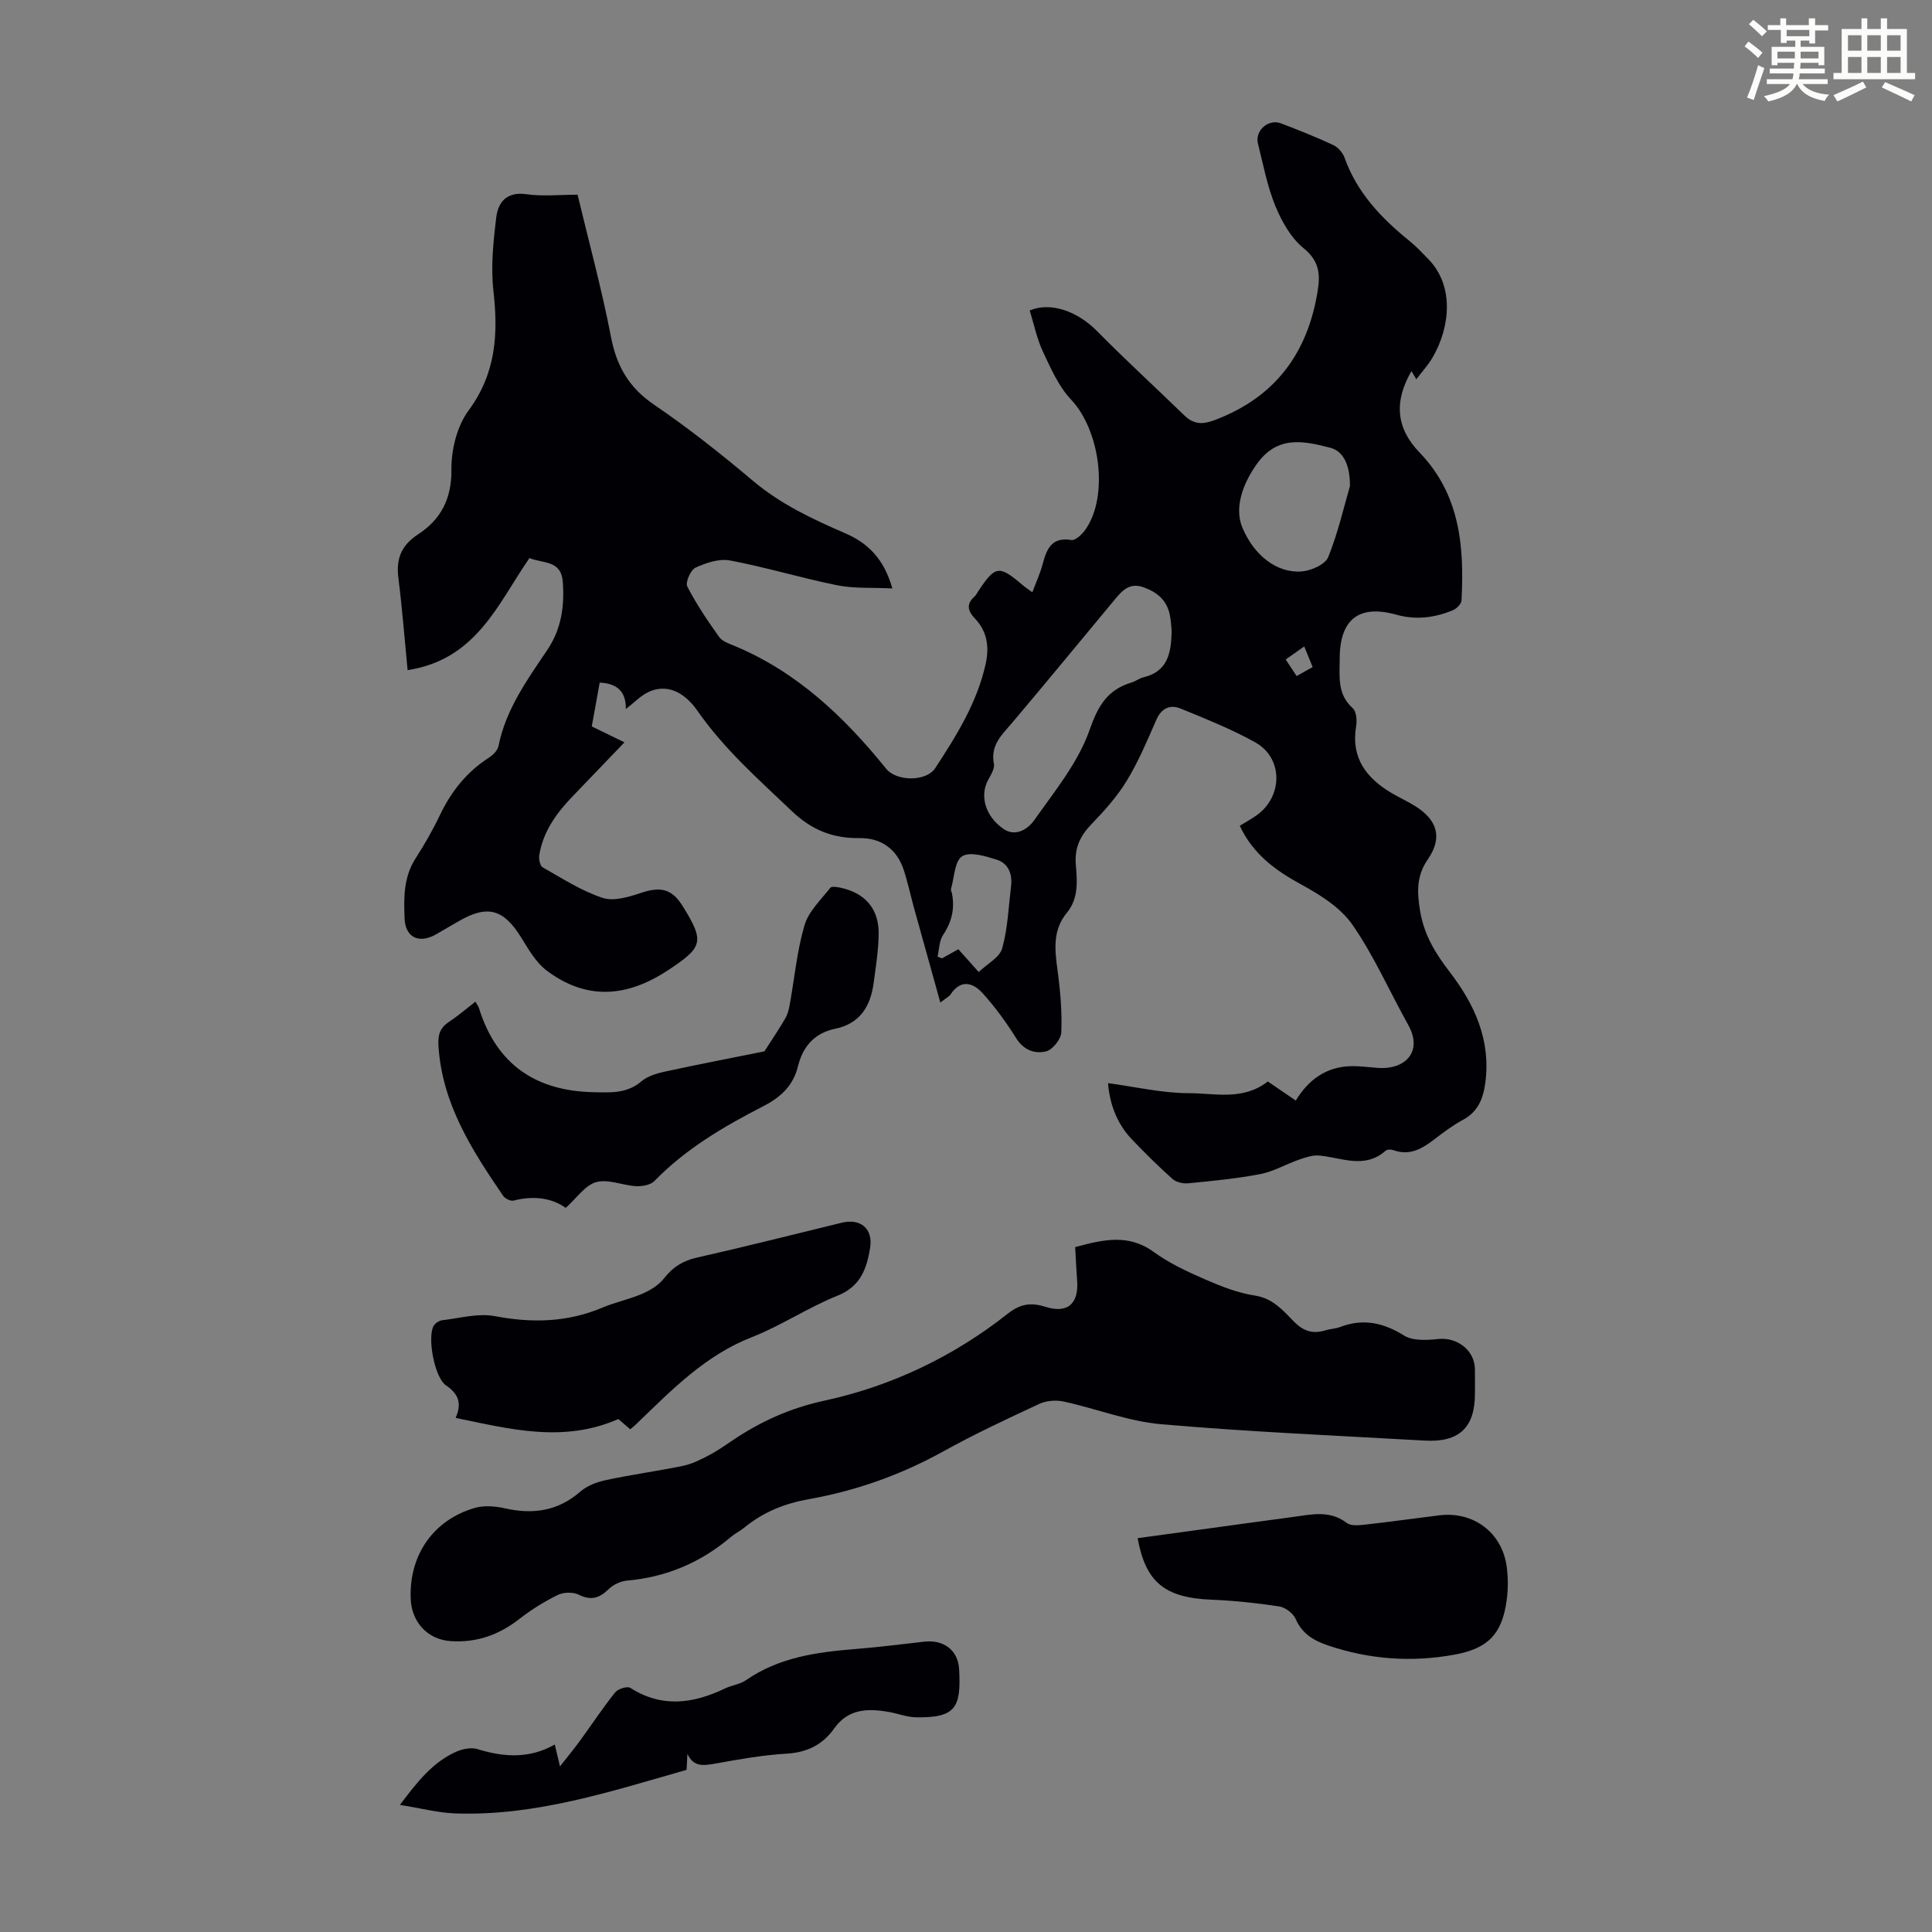 <svg enable-background="new 0 0 400 400" viewBox="0 0 400 400" xmlns="http://www.w3.org/2000/svg"><rect x="0" y="0" width="400" height="400" fill="#808080" stroke="none"/><path d="m361.2 9.6.8-1c.9.7 1.9 1.4 2.9 2.3l-.9 1.1c-1-1-2-1.8-2.8-2.4zm.5 10.6c.9-2.1 1.6-4.3 2.3-6.7.4.2.8.4 1.3.6-.7 2.1-1.5 4.3-2.2 6.6zm.4-15.2.9-.9c1 .8 2 1.6 2.8 2.4l-1 1c-.9-.9-1.8-1.7-2.7-2.5zm12.5-1.2h1.2v1.4h2.7v1.1h-2.7v2.7h-1.2v-.6h-1.8v1.3h4.9v3.8h-1.2v-.5h-3.7c0 .4-.1.9-.1 1.2h5.1v1h-5.2c0 .5-.1.9-.2 1.2h6v1h-5.2c1.1 1.3 2.9 2 5.5 2.2-.4.4-.7.8-.9 1.3-2.9-.5-4.8-1.6-5.7-3.5h-.1c-.8 1.7-2.7 2.9-5.9 3.6-.2-.4-.6-.8-.9-1.1 2.8-.6 4.6-1.4 5.4-2.5h-4.8v-1h5.3c.1-.3.2-.7.2-1.2h-4.9v-1h5c0-.4 0-.8.1-1.2h-3.5v.5h-1.2v-3.8h4.9v-1.3h-1.8v.5h-1.2v-2.7h-2.7v-1h2.6v-1.4h1.2v1.4h4.7v-1.4zm-6.6 8.3h3.6c0-.4 0-.9 0-1.4h-3.6zm1.9-4.6h4.7v-1.3h-4.7zm6.6 3.2h-3.7v1.4h3.7z" fill="#fbfcfa"/><path d="m385.3 3.8h1.3v2.2h2.8v-2.2h1.3v2.2h4.1v9.1h1.7v1.3h-16.9v-1.3h1.7v-9.1h4.1v-2.2zm.4 13.1.7 1.2c-1.8.9-3.8 1.9-6 2.9-.2-.4-.5-.8-.8-1.3 2.3-1 4.3-1.9 6.1-2.8zm-3.1-6.4h2.8v-3.2h-2.8zm0 4.6h2.8v-3.3h-2.8zm4-4.6h2.8v-3.2h-2.8zm0 4.6h2.8v-3.3h-2.8zm3.7 1.9c2.1.9 4.1 1.8 6.1 2.7l-.7 1.3c-2.2-1.1-4.2-2-6.1-2.9zm3.2-9.7h-2.8v3.2h2.8zm-2.8 7.8h2.8v-3.3h-2.8z" fill="#fbfcfa"/><g fill="#010105"><path d="m184.75 121.83c-4.19-.21-7.89.05-11.39-.65-7.44-1.5-14.74-3.73-22.2-5.14-2.24-.43-4.97.48-7.15 1.48-1.02.46-2.15 3.05-1.72 3.9 1.88 3.66 4.22 7.11 6.61 10.47.65.91 2.03 1.36 3.16 1.83 12.97 5.4 22.75 14.72 31.41 25.44 2.15 2.66 8.31 2.71 10.17-.14 4.4-6.73 8.68-13.58 10.44-21.61.76-3.47.32-6.68-2.23-9.35-1.45-1.52-1.88-2.97-.1-4.54.33-.29.52-.72.77-1.09 3.56-5.37 4.31-5.47 9.2-1.3.57.49 1.21.9 2.02 1.49.78-2.09 1.62-3.92 2.13-5.83.84-3.11 1.81-5.66 5.97-4.99.86.14 2.28-1.26 2.97-2.27 4.79-7.04 2.88-20.53-3.05-26.79-2.58-2.73-4.21-6.47-5.84-9.95-1.26-2.69-1.85-5.68-2.73-8.51 4.33-1.85 9.92.19 13.91 4.24 5.88 5.97 12.08 11.63 18.09 17.47 2.02 1.96 3.87 1.93 6.53.9 12.41-4.77 19.05-13.87 21.1-26.72.55-3.45.29-6.18-2.92-8.78-2.62-2.12-4.53-5.53-5.85-8.74-1.68-4.1-2.51-8.56-3.6-12.9-.68-2.7 2.14-5.21 4.76-4.21 3.65 1.39 7.29 2.84 10.83 4.49.98.46 1.96 1.58 2.33 2.61 2.58 7.24 7.59 12.51 13.41 17.21 1.39 1.12 2.62 2.44 3.87 3.72 5.54 5.61 4.58 14.22.93 20.48-.89 1.53-2.12 2.85-3.35 4.48-.41-.69-.68-1.15-1-1.7-3.65 6.28-3.2 11.81 1.65 16.83 8.39 8.7 9.31 19.45 8.71 30.64-.04.72-.98 1.7-1.73 2.01-3.8 1.6-7.7 2.1-11.78.95-7.76-2.16-11.7.97-11.71 9.14 0 3.63-.56 7.32 2.7 10.22.77.68.9 2.55.7 3.76-1.09 6.52 2.09 10.68 7.31 13.79 1.63.97 3.38 1.75 4.98 2.76 4.56 2.88 5.62 6.54 2.59 10.93-2.41 3.49-2.29 6.8-1.63 10.77.83 4.96 3.16 8.74 6.13 12.61 5.14 6.69 8.57 14.13 7.36 22.99-.44 3.26-1.51 5.94-4.62 7.62-2.06 1.11-3.96 2.53-5.82 3.96-2.56 1.96-5.14 3.56-8.57 2.32-.47-.17-1.28-.18-1.61.11-4.36 3.86-9.1 1.43-13.75 1-1.39-.13-2.9.41-4.27.88-2.67.93-5.2 2.44-7.93 2.96-4.93.95-9.96 1.42-14.97 1.91-1.06.1-2.47-.23-3.23-.91-2.92-2.61-5.7-5.37-8.41-8.2-3.31-3.47-4.63-7.76-4.92-11.63 5.66.76 11.2 2.08 16.75 2.08 5.33 0 11.15 1.6 16.33-2.42 1.6 1.09 3.52 2.4 5.79 3.95 2.6-4.31 6.28-6.98 11.37-7.12 1.89-.05 3.78.23 5.67.36 5.68.39 9.3-3.4 6.26-8.86-3.86-6.92-7.07-14.27-11.55-20.75-2.46-3.56-6.68-6.22-10.61-8.36-5.38-2.92-9.99-6.3-12.74-12.16 1.18-.73 2.43-1.4 3.56-2.22 5.41-3.92 5.41-11.83-.33-15.04-4.92-2.75-10.22-4.85-15.45-7-2.2-.9-3.99-.12-5.06 2.33-1.87 4.28-3.7 8.64-6.12 12.62-2.01 3.3-4.68 6.26-7.38 9.06-2.33 2.42-3.45 4.93-3.16 8.35.29 3.41.58 6.95-1.87 9.93-3.02 3.65-2.47 7.81-1.89 12.1.56 4.18.92 8.43.75 12.63-.06 1.41-1.78 3.59-3.11 3.93-2.32.59-4.65-.19-6.23-2.71-2.05-3.28-4.36-6.45-6.95-9.32-1.97-2.18-4.5-2.95-6.62.23-.28.43-.83.68-2.13 1.71-1.93-6.94-3.72-13.34-5.5-19.76-.71-2.58-1.26-5.22-2.1-7.75-1.44-4.34-4.74-6.6-9.14-6.54-5.57.07-9.92-1.69-14.03-5.61-6.89-6.56-14-12.82-19.5-20.72-2.97-4.26-6.59-5.52-10.05-3.97-1.66.74-3.01 2.2-4.8 3.58.07-3.5-1.69-5.31-5.41-5.47-.56 3.07-1.12 6.18-1.64 9.07 2.35 1.14 4.33 2.1 6.77 3.29-4.03 4.2-7.44 7.73-10.83 11.28-3.3 3.44-6.03 7.24-6.81 12.07-.13.81.15 2.22.71 2.53 4.05 2.3 8.05 4.9 12.42 6.33 2.33.77 5.48-.22 8.04-1.07 4-1.32 6.31-.79 8.54 2.8 4.59 7.37 4.14 8.5-3.06 13.25-8.5 5.61-16.89 6.28-25.16.03-2.19-1.66-3.71-4.35-5.21-6.77-3.67-5.94-6.98-6.88-12.99-3.4-1.55.9-3.1 1.8-4.64 2.69-3.47 2.01-6.38.75-6.54-3.31-.16-4.18-.22-8.48 2.23-12.32 1.87-2.91 3.61-5.94 5.1-9.06 2.32-4.86 5.5-8.87 10.04-11.81.87-.56 1.88-1.51 2.07-2.44 1.51-7.59 5.91-13.69 10.09-19.89 2.92-4.33 3.59-8.98 3.24-14.06-.32-4.65-4.09-3.82-6.91-5-6.52 9.41-10.95 21.02-25.23 23.2-.63-6.43-1.11-12.73-1.9-18.99-.51-4.04.52-6.81 4.14-9.17 4.59-3 6.9-7.29 6.83-13.31-.05-4.13 1.15-9.03 3.55-12.28 5.68-7.69 6.16-15.81 5.15-24.75-.57-5.01-.03-10.22.59-15.27.39-3.16 2.2-5.33 6.23-4.76 3.39.48 6.9.1 10.6.1 2.38 9.94 5.03 19.63 6.92 29.46 1.17 6.07 3.72 10.48 8.91 14.01 7.11 4.84 13.89 10.21 20.47 15.76 5.75 4.85 12.35 7.94 19.12 10.87 4.66 2.01 8.01 5.26 9.75 11.42zm57.82 8.66c-.08-.7-.12-1.93-.36-3.13-.6-3.04-2.55-4.72-5.43-5.76-2.86-1.03-4.35.58-5.89 2.42-7.06 8.5-14.09 17.04-21.22 25.49-2.14 2.54-4.68 4.7-3.89 8.63.2 1.01-.65 2.32-1.22 3.38-1.73 3.22-.6 7.45 3.16 10.07 2.58 1.8 5.16-.01 6.4-1.77 4.21-5.98 9.09-11.91 11.45-18.65 1.78-5.09 3.72-8.36 8.71-9.87.85-.25 1.59-.87 2.45-1.07 4.98-1.18 5.8-4.93 5.84-9.74zm36.92-29.85c.03-4.6-1.5-7.27-4.05-7.93-5.69-1.47-11.06-2.62-15.36 3.54-2.78 3.98-4.57 8.88-2.86 12.98 2.37 5.69 7.11 9.49 12.29 9.08 1.96-.16 4.87-1.44 5.48-2.96 2.07-5.13 3.3-10.6 4.5-14.71zm-76.86 100.61c1.76-1.69 4.33-3.01 4.86-4.9 1.16-4.15 1.32-8.58 1.84-12.91.3-2.48-.56-4.69-2.94-5.44-2.33-.74-5.54-1.74-7.18-.72-1.57.98-1.63 4.4-2.31 6.76-.08.28.14.65.2.97.6 3.12-.05 5.89-1.85 8.57-.81 1.21-.79 2.97-1.14 4.48.31.12.61.24.92.36 1.12-.62 2.23-1.25 3.39-1.89 1.34 1.5 2.51 2.82 4.21 4.72zm63.56-64.71c.86 1.31 1.55 2.35 2.26 3.43 1.32-.74 2.27-1.28 3.32-1.86-.58-1.43-1.11-2.72-1.74-4.27-1.3.92-2.38 1.67-3.84 2.7z"/><path d="m222.6 258.2c5.77-1.55 11-2.82 16.24.99 3.22 2.34 6.95 4.08 10.63 5.68 3.32 1.45 6.8 2.82 10.34 3.36 3.77.58 5.87 3.14 8.14 5.44 2.01 2.03 3.97 2.54 6.54 1.74.96-.3 2.01-.3 2.94-.66 4.77-1.82 8.95-.93 13.27 1.76 1.81 1.13 4.7.97 7.02.72 3.95-.43 7.59 2.29 7.65 6.26.03 1.68 0 3.36 0 5.04 0 7.02-3.25 10.13-10.39 9.73-18.2-1.03-36.42-1.81-54.57-3.39-6.81-.59-13.44-3.23-20.2-4.7-1.59-.34-3.58-.19-5.04.49-6.69 3.11-13.38 6.24-19.83 9.81-8.8 4.88-18.09 8.18-27.95 9.93-4.95.88-9.41 2.68-13.3 5.88-.86.71-1.9 1.2-2.75 1.92-6.23 5.29-13.35 8.33-21.53 9.05-1.33.12-2.85.84-3.8 1.77-1.91 1.85-3.63 2.42-6.18 1.15-1.18-.59-3.15-.54-4.35.05-2.79 1.37-5.48 3.04-7.93 4.95-4.26 3.34-8.96 4.99-14.32 4.6-4.74-.35-8.01-3.95-8.2-8.77-.35-9.01 4.65-16.3 13.27-18.8 1.92-.56 4.23-.37 6.23.08 5.83 1.32 10.99.58 15.65-3.48 1.41-1.23 3.46-1.98 5.34-2.38 5.24-1.12 10.57-1.84 15.83-2.92 1.81-.37 3.56-1.22 5.21-2.08 1.78-.92 3.44-2.08 5.11-3.21 5.85-3.93 11.9-6.68 19.06-8.23 13.83-3 26.66-9.11 37.87-17.96 2.66-2.1 4.82-2.4 7.82-1.46 4.72 1.47 7.02-.68 6.57-5.74-.17-2.19-.25-4.4-.39-6.62z"/><path d="m158.27 217.67c1.76-2.76 3.11-4.73 4.3-6.8.49-.84.76-1.86.93-2.83.99-5.5 1.5-11.13 3.06-16.46.84-2.88 3.4-5.28 5.34-7.77.28-.36 1.48-.16 2.21 0 5.15 1.15 7.93 4.47 7.81 9.78-.07 3.33-.6 6.67-1.05 9.98-.65 4.8-2.84 8.37-7.97 9.43-4.28.89-6.68 3.66-7.7 7.79-.97 3.97-3.52 6.36-7.14 8.22-8.15 4.2-16.07 8.81-22.56 15.5-.81.83-2.54 1.14-3.82 1.07-2.78-.15-5.76-1.52-8.23-.84-2.3.64-4.03 3.29-6.33 5.34-2.88-2.08-6.69-2.57-10.79-1.51-.61.16-1.77-.41-2.17-1-6.45-9.45-12.61-19.02-13.38-30.98-.15-2.32.29-3.78 2.19-5.03 1.84-1.22 3.52-2.67 5.46-4.18.35.64.62.97.74 1.36 3.64 11.66 11.76 17.16 23.78 17.39 3.47.07 6.85.3 9.82-2.23 1.29-1.1 3.19-1.67 4.91-2.04 7.16-1.55 14.35-2.93 20.59-4.19z"/><path d="m130.48 295.92c-1.05-.9-1.89-1.63-2.46-2.12-11.39 4.98-22.34 2.1-33.69-.24 1.38-3.11.51-5.03-1.99-6.73-2.35-1.59-3.89-9.79-2.59-12.27.3-.58 1.16-1.14 1.81-1.22 3.62-.42 7.41-1.5 10.86-.85 7.72 1.46 15.06 1.31 22.34-1.78 2.67-1.13 5.57-1.7 8.23-2.86 1.66-.72 3.4-1.78 4.48-3.17 1.82-2.34 3.9-3.65 6.82-4.31 10.03-2.26 19.99-4.79 29.98-7.22 3.9-.95 6.53 1.23 5.87 5.25-.69 4.23-1.95 7.94-6.73 9.85-6.1 2.44-11.67 6.22-17.79 8.61-9.62 3.77-16.51 10.88-23.67 17.77-.39.41-.83.75-1.47 1.29z"/><path d="m142.32 363.11c-.06 1.11-.11 2.22-.17 3.32-15.73 4.48-31.28 9.6-47.86 9.02-3.56-.12-7.1-1.07-11.49-1.76 3.71-4.96 6.86-8.84 11.57-10.98 1.34-.61 3.18-.98 4.51-.57 5.43 1.68 10.71 2.02 15.98-.95.35 1.47.6 2.52 1.08 4.52 1.66-2.12 2.95-3.67 4.12-5.28 2.43-3.34 4.72-6.8 7.29-10.03.58-.73 2.51-1.35 3.14-.95 6.58 4.2 13.06 3.27 19.63.12 1.4-.67 3.1-.85 4.34-1.71 6.81-4.72 14.59-5.8 22.55-6.44 4.79-.38 9.57-.99 14.34-1.53 3.93-.45 7.01 1.67 7.23 5.73.42 7.89-.68 10.06-8.9 9.93-1.86-.03-3.71-.75-5.57-1.09-4.37-.79-8.47-.74-11.41 3.41-2.39 3.38-5.62 4.96-9.88 5.21-5.01.29-9.99 1.2-14.94 2.09-2.36.41-4.34.62-5.56-2.06z"/><path d="m235.54 318.46c8.07-1.1 15.91-2.18 23.75-3.25 2.88-.39 5.76-.77 8.64-1.17 3.74-.52 7.43-1.38 10.91 1.27.87.67 2.57.48 3.85.34 5.11-.57 10.2-1.29 15.31-1.92 7.08-.86 12.99 3.57 13.95 10.64.31 2.3.3 4.72-.02 7.02-.96 6.92-3.84 9.92-10.8 11.19-8.85 1.62-17.59.99-26.13-1.89-2.91-.98-5.4-2.38-6.75-5.51-.51-1.17-2.15-2.4-3.43-2.59-4.62-.71-9.3-1.19-13.97-1.39-9.6-.38-13.66-3.53-15.31-12.74z"/></g></svg>